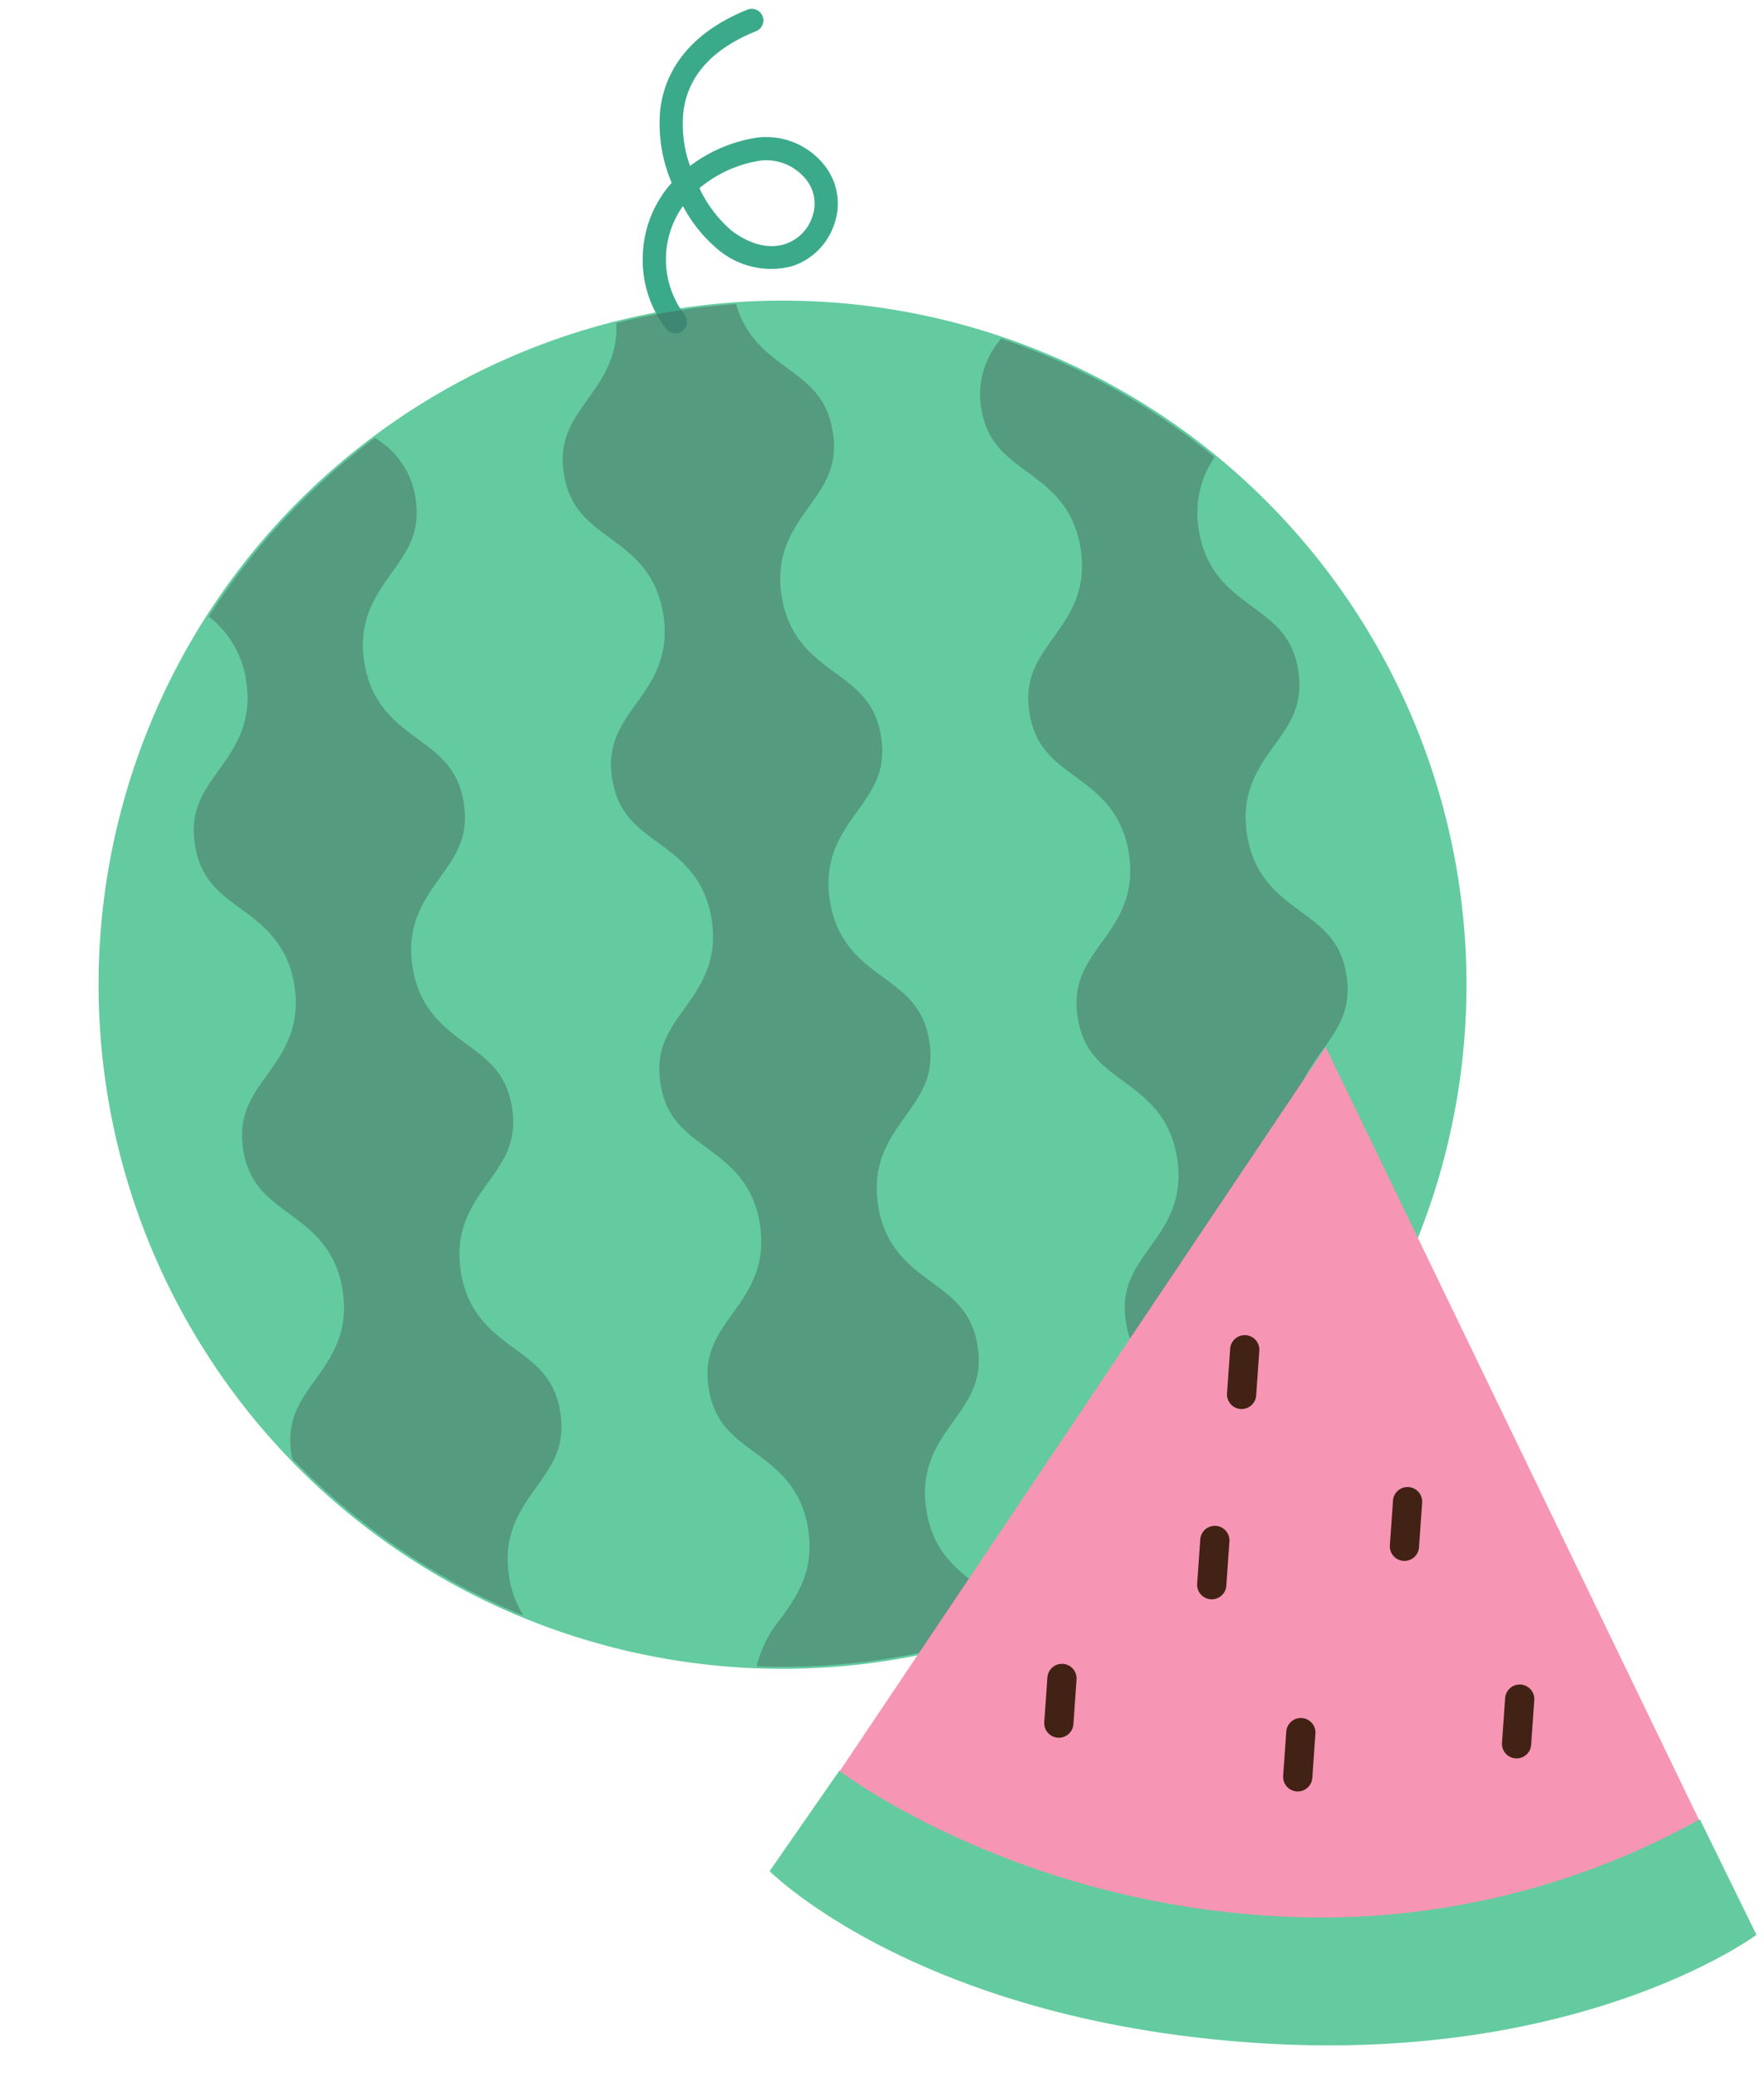 <svg xmlns="http://www.w3.org/2000/svg" width="138.406" height="162.905" viewBox="0 0 138.406 162.905">
  <g id="グループ_26122" data-name="グループ 26122" transform="translate(-2842.494 6446.536)">
    <g id="グループ_26095" data-name="グループ 26095" transform="translate(2839 -6435.962) rotate(-9)">
      <path id="パス_125037" data-name="パス 125037" d="M107.328,53.664A53.664,53.664,0,1,1,53.664,0a53.664,53.664,0,0,1,53.664,53.664" transform="translate(0 22.339)" fill="#63cb9f"/>
      <path id="パス_125038" data-name="パス 125038" d="M15.251,12.858a5.821,5.821,0,0,0-4.721-2.8,11.659,11.659,0,0,0-5.6,1.369,9.626,9.626,0,0,1,.145-4.262C5.853,4.438,8.085,2.632,11.7,1.8A.91.91,0,1,0,11.294.023c-5.371,1.239-7.3,4.295-7.972,6.64A11.788,11.788,0,0,0,3.3,12.512,8.932,8.932,0,0,0,.161,17.828a8.811,8.811,0,0,0,.955,6,.91.91,0,0,0,1.541-.968,7.209,7.209,0,0,1,1.23-8.408,11.323,11.323,0,0,0,2.221,3.837,6.458,6.458,0,0,0,5.508,2.158,5.17,5.17,0,0,0,3.776-2.738,4.813,4.813,0,0,0-.141-4.848m-1.474,4.011a3.347,3.347,0,0,1-2.439,1.777c-.907.14-2.329-.031-3.943-1.646a10.075,10.075,0,0,1-2.013-3.734,9.741,9.741,0,0,1,5.128-1.388,4,4,0,0,1,3.181,1.917,3.017,3.017,0,0,1,.086,3.074" transform="translate(51.615 0)" fill="#3aaa8b"/>
      <path id="パス_125039" data-name="パス 125039" d="M21.347,11.281c0-2.706-1.281-4-2.764-5.5-1.314-1.33-2.8-2.838-3.142-5.453L15.427.213,15.316.2C13.752.069,12.19,0,10.674,0S7.6.069,6.03.2L5.919.213,5.905.324C5.565,2.935,4.077,4.44,2.763,5.77,1.28,7.271,0,8.567,0,11.271s1.281,4,2.764,5.5c1.507,1.526,3.215,3.255,3.215,6.6s-1.709,5.077-3.216,6.6C1.281,31.482,0,32.778,0,35.482s1.281,4,2.764,5.5c1.507,1.525,3.216,3.254,3.216,6.6s-1.709,5.077-3.216,6.6C1.281,55.69,0,56.987,0,59.691s1.28,4,2.764,5.5c1.507,1.525,3.216,3.254,3.216,6.6s-1.709,5.078-3.216,6.6C1.281,79.9,0,81.2,0,83.9s1.281,4,2.764,5.5c1.507,1.526,3.216,3.255,3.216,6.6s-1.708,5.077-3.215,6.6a9.21,9.21,0,0,0-2.393,3.266l-.055.152.159.031a53.628,53.628,0,0,0,20.4,0l.159-.031-.056-.153a9.234,9.234,0,0,0-2.39-3.256c-1.507-1.525-3.216-3.254-3.216-6.6s1.708-5.077,3.216-6.6c1.483-1.5,2.764-2.8,2.764-5.5s-1.281-4-2.764-5.5c-1.507-1.526-3.216-3.254-3.216-6.6s1.708-5.076,3.217-6.6c1.482-1.5,2.763-2.8,2.763-5.5s-1.28-4-2.764-5.5c-1.507-1.526-3.216-3.255-3.216-6.6s1.708-5.078,3.217-6.6c1.482-1.5,2.763-2.8,2.763-5.5s-1.28-4-2.764-5.5c-1.507-1.526-3.216-3.255-3.216-6.6s1.708-5.077,3.217-6.6c1.482-1.5,2.763-2.8,2.763-5.5" transform="translate(42.99 22.482)" fill="#445c55" opacity="0.437"/>
      <path id="パス_125040" data-name="パス 125040" d="M21.347,5.136A6.607,6.607,0,0,0,19.016.074L18.944,0l-.092.049a53.662,53.662,0,0,0-14.9,11.66l-.081.09.079.092a7.728,7.728,0,0,1,2.03,5.341c0,3.348-1.709,5.077-3.216,6.6C1.281,25.337,0,26.634,0,29.338s1.281,4,2.764,5.5c1.507,1.525,3.216,3.254,3.216,6.6s-1.709,5.077-3.216,6.6C1.281,49.546,0,50.842,0,53.547s1.281,4,2.764,5.5c1.507,1.525,3.216,3.255,3.216,6.6s-1.709,5.077-3.216,6.6C1.281,73.757,0,75.054,0,77.758c0,.074,0,.145.006.216l0,.111.024.034A53.621,53.621,0,0,0,15.65,92.864l.345.215-.143-.381a7.9,7.9,0,0,1-.485-2.822c0-3.348,1.709-5.077,3.216-6.6,1.483-1.5,2.764-2.8,2.764-5.5s-1.281-4-2.764-5.5c-1.507-1.526-3.216-3.254-3.216-6.6s1.709-5.076,3.216-6.6c1.483-1.5,2.763-2.8,2.763-5.5s-1.281-4-2.764-5.5c-1.507-1.526-3.216-3.255-3.216-6.6s1.709-5.077,3.216-6.6c1.483-1.5,2.763-2.8,2.763-5.5s-1.28-4-2.764-5.5c-1.507-1.526-3.216-3.255-3.216-6.6s1.709-5.078,3.216-6.6c1.483-1.5,2.763-2.8,2.763-5.5" transform="translate(9.845 28.626)" fill="#445c55" opacity="0.437"/>
      <path id="パス_125041" data-name="パス 125041" d="M21.347,53.565c0-2.705-1.281-4-2.764-5.5-1.508-1.526-3.216-3.255-3.216-6.6s1.708-5.077,3.216-6.6c1.483-1.5,2.763-2.8,2.763-5.5s-1.281-4-2.764-5.5c-1.508-1.526-3.216-3.255-3.216-6.6A7.733,7.733,0,0,1,17.4,11.9l.079-.092-.081-.09A53.647,53.647,0,0,0,2.49.048L2.4,0,2.326.074A6.6,6.6,0,0,0,0,5.13c0,2.706,1.281,4,2.764,5.5,1.507,1.526,3.215,3.255,3.215,6.6s-1.708,5.077-3.216,6.6C1.28,25.34,0,26.636,0,29.341s1.281,4,2.764,5.5c1.508,1.525,3.216,3.254,3.216,6.6s-1.708,5.077-3.216,6.6C1.281,49.548,0,50.845,0,53.55s1.28,4,2.764,5.5c1.508,1.525,3.216,3.255,3.216,6.6s-1.708,5.077-3.216,6.6C1.28,73.759,0,75.056,0,77.761s1.28,4,2.764,5.5c1.508,1.526,3.216,3.255,3.216,6.6A7.892,7.892,0,0,1,5.49,92.7l-.144.381.346-.215A53.605,53.605,0,0,0,21.314,78.121l.024-.034,0-.119c0-.064.005-.129.005-.2,0-2.7-1.281-4-2.764-5.5-1.508-1.526-3.216-3.254-3.216-6.6s1.708-5.077,3.216-6.6c1.483-1.5,2.763-2.8,2.763-5.5" transform="translate(76.136 28.623)" fill="#445c55" opacity="0.437"/>
    </g>
    <g id="グループ_26096" data-name="グループ 26096" transform="matrix(0.998, 0.07, -0.07, 0.998, 2907.607, -6367.135)">
      <path id="パス_125042" data-name="パス 125042" d="M67.6,58.488A61.192,61.192,0,0,1,33.881,68.4C13.632,68.4,0,59.414,0,59.414L34.1,0Z" transform="translate(4.875 0)" fill="#f695b4"/>
      <path id="パス_125043" data-name="パス 125043" d="M72.491,0A61.192,61.192,0,0,1,38.777,9.91C18.527,9.91,4.9.926,4.9.926L0,9.156S12.279,19.927,38.669,19.927c25.851,0,38.884-11.2,38.884-11.2Z" transform="translate(0 58.358)" fill="#63cb9f"/>
      <path id="パス_125044" data-name="パス 125044" d="M1.145,0A1.147,1.147,0,0,0,0,1.145V4.657a1.146,1.146,0,0,0,2.291,0V1.145A1.147,1.147,0,0,0,1.145,0" transform="translate(39.653 52.62)" fill="#422214"/>
      <path id="パス_125045" data-name="パス 125045" d="M1.145,0A1.147,1.147,0,0,0,0,1.146V4.657a1.146,1.146,0,0,0,2.291,0V1.146A1.147,1.147,0,0,0,1.145,0" transform="translate(31.87 38.062)" fill="#422214"/>
      <path id="パス_125046" data-name="パス 125046" d="M1.145,0A1.147,1.147,0,0,0,0,1.145V4.657a1.145,1.145,0,0,0,2.291,0V1.145A1.147,1.147,0,0,0,1.145,0" transform="translate(20.668 49.695)" fill="#422214"/>
      <path id="パス_125047" data-name="パス 125047" d="M1.145,0A1.147,1.147,0,0,0,0,1.145V4.657a1.145,1.145,0,0,0,2.291,0V1.145A1.147,1.147,0,0,0,1.145,0" transform="translate(46.735 33.969)" fill="#422214"/>
      <path id="パス_125048" data-name="パス 125048" d="M1.145,0A1.147,1.147,0,0,0,0,1.145V4.657a1.145,1.145,0,0,0,2.291,0V1.145A1.147,1.147,0,0,0,1.145,0" transform="translate(33.163 22.982)" fill="#422214"/>
      <path id="パス_125049" data-name="パス 125049" d="M1.145,0A1.147,1.147,0,0,0,0,1.145V4.657a1.145,1.145,0,1,0,2.291,0V1.145A1.147,1.147,0,0,0,1.145,0" transform="translate(56.592 48.801)" fill="#422214"/>
    </g>
  </g>
</svg>
